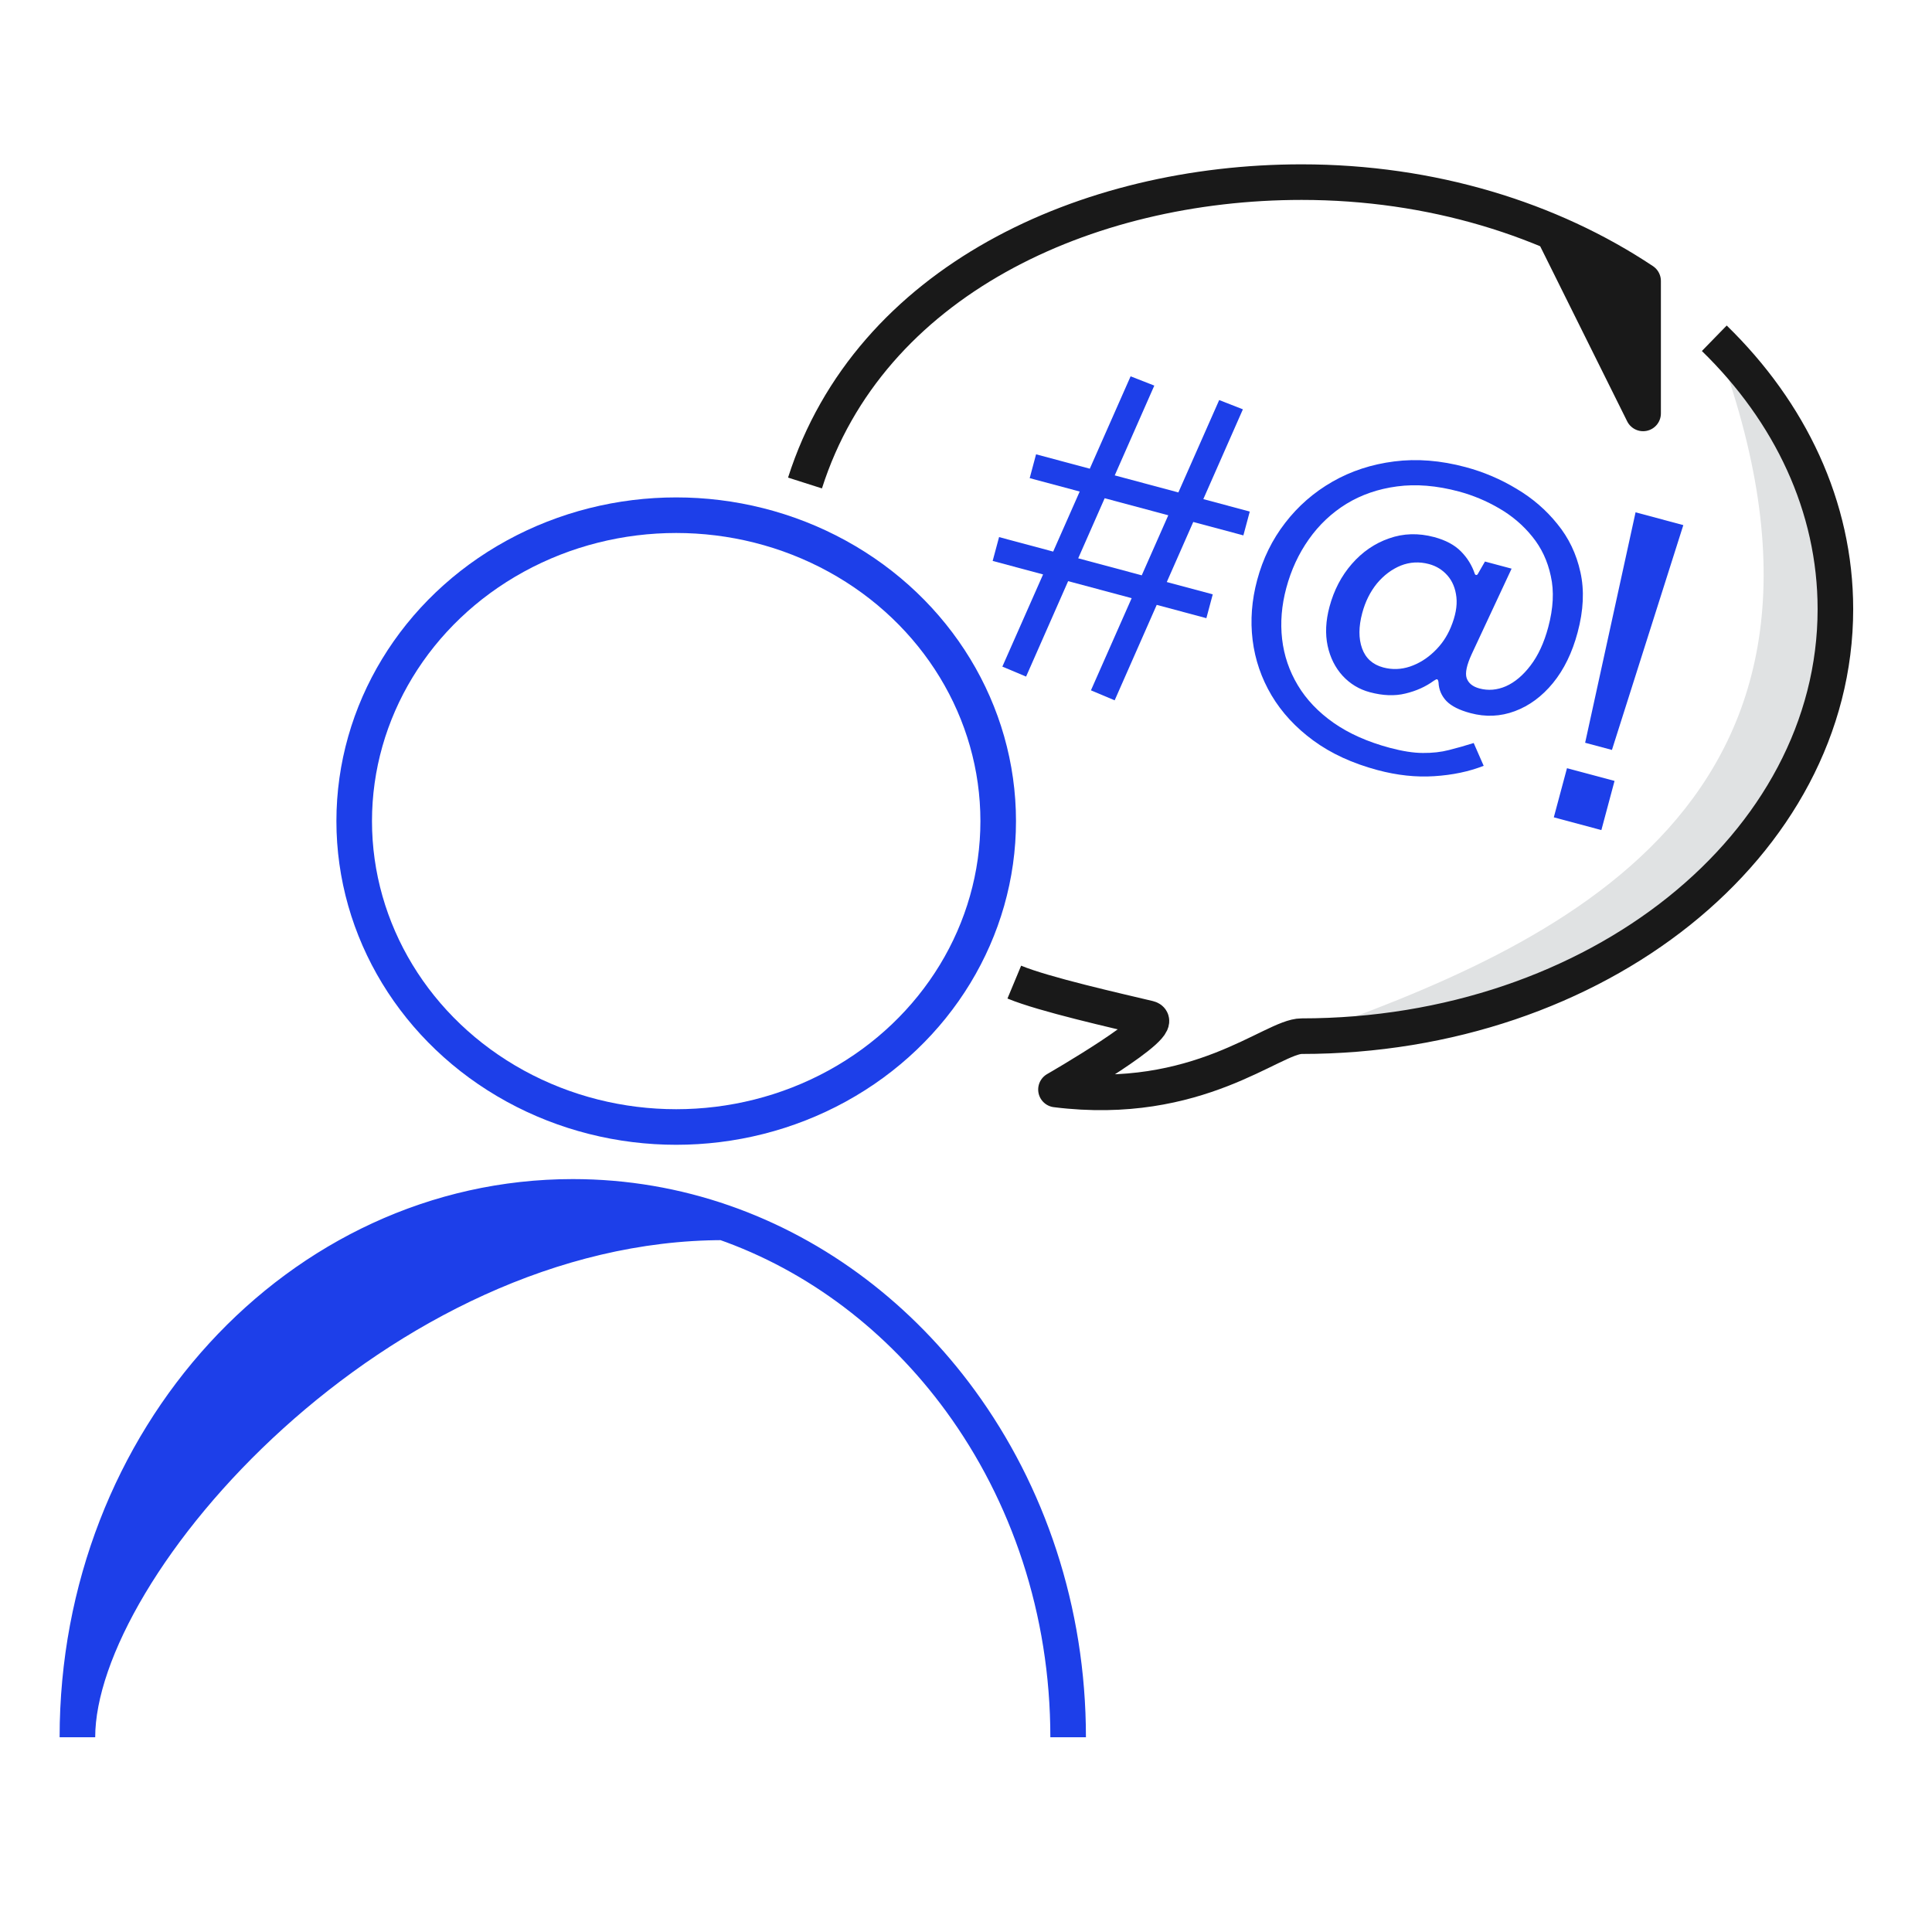 <svg width="60" height="60" viewBox="0 0 60 60" fill="none" xmlns="http://www.w3.org/2000/svg">
<ellipse cx="21" cy="25.5" rx="10" ry="9.5" stroke="#1D3FE9" stroke-width="1.105"/>
<path d="M17.788 37.17C9.291 37.17 2.404 44.684 2.404 53.952C2.404 48.612 11.768 37.961 22.47 37.961C20.994 37.447 19.42 37.17 17.788 37.17Z" fill="#1D3FE9"/>
<path d="M33.172 53.952C33.172 50.002 31.921 46.371 29.827 43.504C27.953 40.937 25.402 38.982 22.47 37.961M22.47 37.961C20.994 37.447 19.42 37.17 17.788 37.17C9.291 37.17 2.404 44.684 2.404 53.952C2.404 48.612 11.768 37.961 22.47 37.961Z" stroke="#1D3FE9" stroke-width="1.105"/>
<path d="M40.423 32.178C48.159 29.416 58.764 24.995 53.238 10.505C55.776 13.057 57 15.724 57 18.917C57 26.241 49.578 32.178 40.423 32.178Z" fill="#E0E2E3"/>
<path d="M51.028 12.839V8.725C50.167 8.15 49.231 7.645 48.235 7.218L51.028 12.839Z" fill="#191919"/>
<path d="M25 15C27 8.725 33.734 5.656 40.423 5.656C44.457 5.656 48.154 6.809 51.028 8.725V12.839L48.235 7.218M31.5 30.5C32.413 30.88 34.67 31.387 35.673 31.626C36.354 31.789 32.794 33.836 32.794 33.836C37.215 34.389 39.519 32.179 40.423 32.179C49.578 32.179 57 26.241 57 18.917C57 15.724 55.589 12.794 53.239 10.505" stroke="#191919" stroke-width="1.105" stroke-linejoin="round"/>
<path d="M50.141 24.252L49.732 25.779L48.255 25.383L48.664 23.857L50.141 24.252ZM52.277 16.308L50.06 23.29L49.228 23.067L50.794 15.91L52.277 16.308Z" fill="#1D3FE9"/>
<path d="M46.077 23.783C45.621 23.962 45.11 24.069 44.542 24.105C43.979 24.142 43.391 24.079 42.778 23.915C41.999 23.706 41.336 23.401 40.787 22.998C40.239 22.596 39.806 22.128 39.489 21.595C39.173 21.061 38.977 20.489 38.901 19.877C38.826 19.265 38.873 18.643 39.043 18.011C39.22 17.35 39.509 16.76 39.911 16.24C40.314 15.716 40.804 15.289 41.38 14.959C41.956 14.629 42.596 14.419 43.3 14.33C44.004 14.24 44.743 14.299 45.517 14.507C46.077 14.657 46.603 14.881 47.096 15.179C47.593 15.473 48.016 15.838 48.364 16.272C48.718 16.703 48.957 17.202 49.081 17.769C49.207 18.332 49.178 18.956 48.994 19.642C48.826 20.27 48.571 20.793 48.229 21.212C47.888 21.628 47.493 21.919 47.045 22.086C46.597 22.253 46.137 22.273 45.665 22.146C45.323 22.055 45.075 21.93 44.921 21.772C44.767 21.61 44.685 21.418 44.675 21.195C44.667 21.135 44.653 21.102 44.631 21.096C44.613 21.091 44.579 21.107 44.527 21.142C44.276 21.326 43.983 21.458 43.647 21.538C43.316 21.62 42.947 21.606 42.54 21.497C42.212 21.409 41.931 21.24 41.698 20.989C41.466 20.734 41.31 20.424 41.231 20.057C41.152 19.686 41.171 19.281 41.289 18.842C41.427 18.327 41.658 17.885 41.982 17.514C42.308 17.14 42.693 16.875 43.137 16.721C43.583 16.562 44.051 16.549 44.541 16.68C44.895 16.775 45.172 16.923 45.371 17.124C45.571 17.326 45.714 17.559 45.803 17.825C45.811 17.845 45.827 17.856 45.85 17.858C45.874 17.855 45.893 17.838 45.906 17.806L46.117 17.439L46.944 17.66L45.705 20.314C45.549 20.654 45.496 20.902 45.548 21.059C45.604 21.218 45.737 21.325 45.947 21.381C46.218 21.454 46.492 21.431 46.767 21.312C47.044 21.189 47.299 20.974 47.531 20.669C47.768 20.36 47.952 19.963 48.082 19.478C48.24 18.888 48.267 18.36 48.162 17.892C48.063 17.422 47.87 17.012 47.584 16.662C47.303 16.313 46.961 16.021 46.559 15.788C46.162 15.556 45.745 15.382 45.307 15.264C44.616 15.079 43.976 15.027 43.387 15.106C42.804 15.183 42.28 15.363 41.814 15.647C41.354 15.931 40.965 16.298 40.648 16.747C40.331 17.195 40.097 17.7 39.947 18.26C39.801 18.804 39.758 19.333 39.817 19.846C39.876 20.36 40.039 20.838 40.305 21.282C40.57 21.725 40.94 22.113 41.413 22.446C41.891 22.781 42.474 23.04 43.16 23.224C43.554 23.329 43.896 23.383 44.186 23.384C44.481 23.387 44.752 23.357 44.999 23.293C45.25 23.23 45.506 23.157 45.767 23.075L46.077 23.783ZM42.305 19.04C42.192 19.463 42.19 19.828 42.3 20.135C42.41 20.442 42.629 20.64 42.957 20.728C43.233 20.802 43.509 20.793 43.787 20.701C44.066 20.606 44.316 20.451 44.538 20.237C44.763 20.024 44.936 19.772 45.056 19.481C45.202 19.13 45.26 18.819 45.23 18.546C45.2 18.273 45.107 18.049 44.953 17.873C44.798 17.697 44.607 17.579 44.38 17.518C44.078 17.437 43.785 17.453 43.502 17.565C43.223 17.679 42.977 17.864 42.762 18.12C42.553 18.378 42.4 18.684 42.305 19.04Z" fill="#1D3FE9"/>
<path d="M35.848 11.975L31.866 21.012L31.129 20.702L35.112 11.687L35.848 11.975ZM38.599 12.712L34.617 21.749L33.88 21.439L37.863 12.424L38.599 12.712ZM37.663 18.458L37.465 19.198L30.828 17.42L31.027 16.68L37.663 18.458ZM38.813 15.887L38.614 16.627L31.978 14.849L32.176 14.109L38.813 15.887Z" fill="#1D3FE9"/>
</svg>
